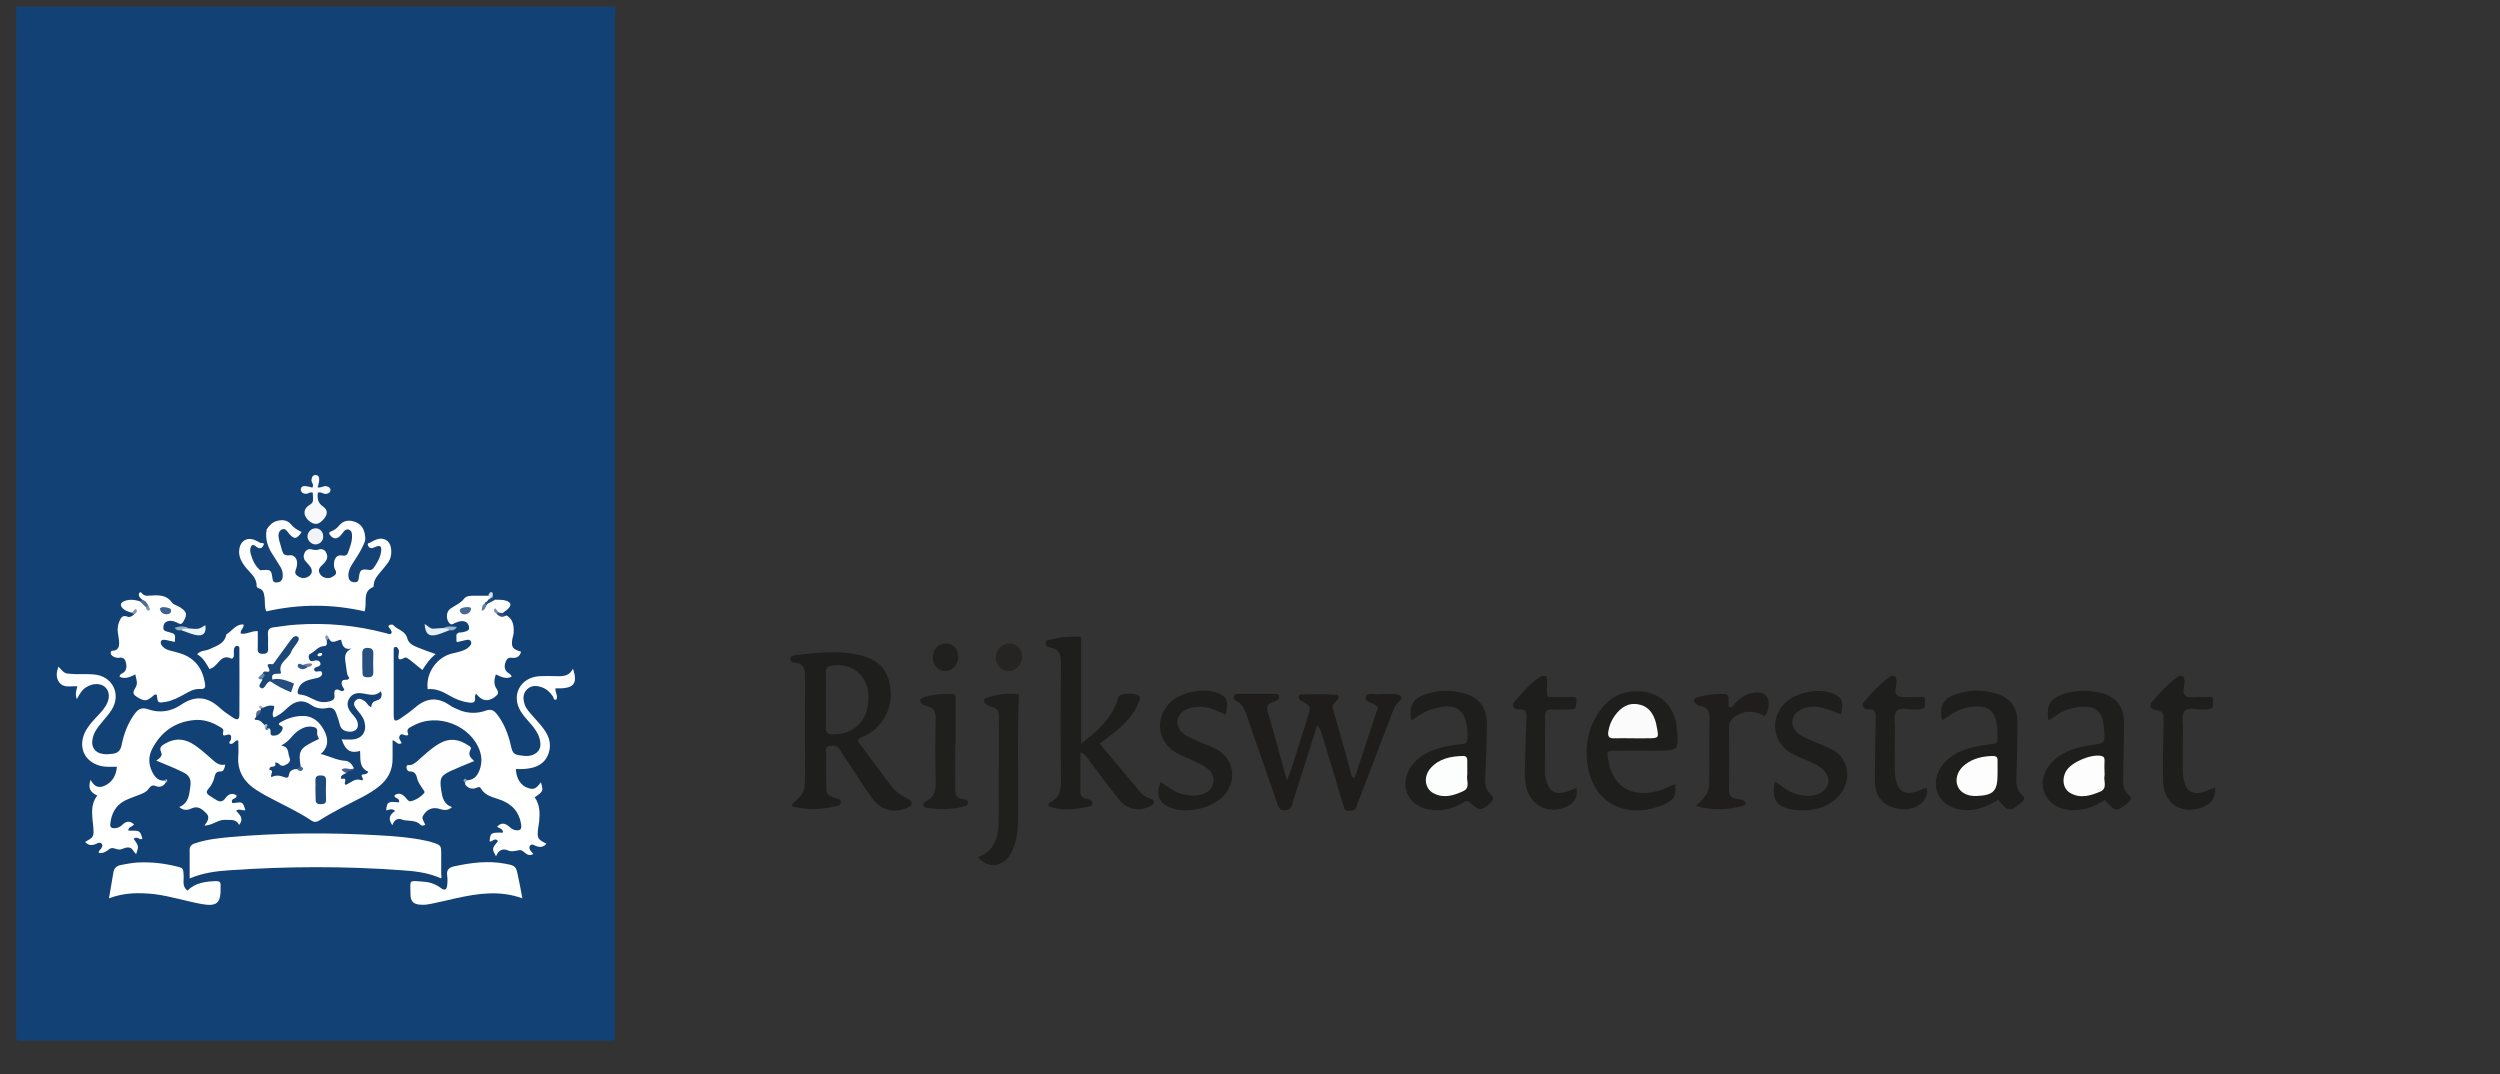 <?xml version="1.0" encoding="utf-8"?>
<!-- Generator: Adobe Illustrator 25.4.2, SVG Export Plug-In . SVG Version: 6.00 Build 0)  -->
<svg version="1.1" id="Layer_1" xmlns="http://www.w3.org/2000/svg" xmlns:xlink="http://www.w3.org/1999/xlink" x="0px" y="0px"
	 viewBox="0 0 1131 486" style="enable-background:new 0 0 1131 486;" xml:space="preserve">
<rect x="0" y="0" width="1131" height="486" fill="#333333" stroke="none"/>
<style type="text/css">
	.st0{fill:#124175;}
	.st1{fill:#FFFFFF;}
	.st2{fill:#FEFEFF;}
	.st3{fill:#FEFFFF;}
	.st4{fill:#154376;}
	.st5{fill:#154377;}
	.st6{fill:#F7F9FB;}
	.st7{fill:#F2F3F7;}
	.st8{fill:#E5EFF4;}
	.st9{fill:#EBF4F7;}
	.st10{fill:#94B2C7;}
	.st11{fill:#98B6CA;}
	.st12{fill:#1D4779;}
	.st13{fill:#4B6992;}
	.st14{fill:#334F7F;}
	.st15{fill:#8495B2;}
	.st16{fill:#CFE2E9;}
	.st17{fill:#85A1BB;}
	.st18{fill:#A0BED0;}
	.st19{fill:#1E1D1B;}
	.st20{fill:#1E1E1C;}
	.st21{fill:#1F1F1D;}
	.st22{fill:#1F1E1C;}
	.st23{fill:#252422;}
	.st24{fill:#20201E;}
	.st25{fill:#FCFBFB;}
	.st26{fill:#FDFDFD;}
	.st27{fill:#FCFDFD;}
	.st28{fill:#134276;}
	.st29{fill:#144276;}
	.st30{fill:#1B4779;}
	.st31{fill:#265080;}
	.st32{fill:#1D497B;}
	.st33{fill:#224D7E;}
	.st34{fill:#2C5C88;}
	.st35{fill:#4B5F8B;}
	.st36{fill:#5F89A9;}
	.st37{fill:#596891;}
	.st38{fill:#767CA0;}
	.st39{fill:#3B6992;}
	.st40{fill:#9196B3;}
	.st41{fill:#A9A8C0;}
	.st42{fill:#9FB4C8;}
	.st43{fill:#547FA3;}
	.st44{fill:#3E628D;}
	.st45{fill:#7B94B1;}
	.st46{fill:#466891;}
	.st47{fill:#6080A3;}
	.st48{fill:#7F89A9;}
	.st49{fill:#1E4B7C;}
	.st50{fill:#F9FEFF;}
</style>
<path class="st0" d="M278.3,3c0,1.9-0.1,3.9-0.1,5.8c0,180.5,0,275.5,0,456c0,6.9,0.9,6-5.8,6c-86.6,0-173.2,0-259.8,0
	c-5.8,0-5.3,1-5.3-5.6c0-180.7,0-275.8,0-456.5C7.3,6.9,7.6,4.9,7,3C97.4,3,187.9,3,278.3,3z"/>
<path class="st1" d="M211.4,353c3.8-0.2,5.1-3,6-6c0.6-2.3,0.5-4.7-0.2-6.9c-3.8-11.9-19.5-18-30.4-11.7c-1.3,0.7-3.2,1.2-2.2,3.5
	c0.4,0.9-0.6,0.8-1.1,0.8c-0.9-0.1-1.9-1.2-2.7,0.2c-0.6,1.1,0.2,1.9,0.7,2.8c0.2,0.4,0.2,0.6-0.2,0.7c-1.5,0.6-2.2-1.2-3.7-1.5
	c0,2.9,0,5.5,0,8.1c0.1,5.4-2.1,9.6-6.3,12.9c-2.4,1.9-5.1,3.5-7.8,4.9c-6.4,3.3-12.8,6.4-18.9,10.3c-1.3,0.8-2.3,1-3.6,0.2
	c-6.7-4.5-14.1-7.7-21.2-11.6c-1.3-0.7-2.5-1.5-3.8-2.3c-5.6-3.6-8.7-8.5-8.2-15.4c0.2-2.3,0-4.7,0-7c-1.7-0.4-2.1,2.2-3.9,1.4
	c-0.5-0.8,0.5-1.2,0.6-1.9c0.2-1.5,0.1-2.7-2-2c-1.7,0.6-1.9,0-1.5-1.6c0.3-1.3-1-1.7-1.8-2.2c-3.6-2.2-7.5-3.4-11.7-2.9
	c-8.5,0.9-14.7,5.4-18.6,12.9c-1.8,3.4-1.8,7.1,0,10.6c1.2,2.3,2.8,4.2,5.8,3.8c0.3,0.2,0.4,0.4,0.3,0.7c0,0.3-0.1,0.4-0.1,0.4
	c-1,1.5-2.7,2.1-4.2,1.5c-1.8-0.8-2.5-0.1-3.5,1.2c-1.1,1.6-3,2.2-4.8,2.9c-2,0.8-4.2,1.5-6.1,2.5c-4.1,2.2-5.9,5.9-6.4,10.4
	c-0.2,1.7,0.7,2,2,2c1.4-0.1,2.5-0.6,3.5-1.6c1.5-1.5,3.2-2,5.2-0.2c-0.5,1.2-2.8,1.1-2.5,2.9c5.2-0.1,5.2-0.1,6.3,3.5
	c-0.7,0.8-1.3,0.1-1.9-0.1c-0.7-0.3-1.4-0.4-2,0.3c2.3,3.3,2.3,3.3,1.1,6.9c-1.1-0.9-1.5-2.5-2.9-2.9c-1.4-0.4-2.6,0.3-3.8,0.7
	c-1.9,0.7-3.8-1.4-5.4-0.1c-1.5,1.2-2.8,2-4.7,1.8c-0.5-1,0.5-1.3,0.8-1.8c0.5-0.8,1.1-1.5,0.4-2.4c-0.7-0.8-1.6-0.4-2.4,0
	c-1.9,0.9-3.5,0.9-5.1-0.8c4-2.3,4-2.3,3.7-6.9c-0.2-2-0.5-4.1-0.5-6.1c-0.1-2.8,0.4-5.5,2.3-8c-3-1.3-4.4-3.4-3-7.1
	c1.3,2.5,3.1,3.9,5.8,2.9c3.7-1.5,5.7-4.4,6.1-8.8c-2.7,0-5.3,0.2-7.8-0.5c-6.6-1.9-9.5-7.7-7.1-14.1c1.1-2.8,3-5,5-7.2
	c1.7-1.8,3.5-3.6,4.8-5.7c2-3.2,1.9-6.6-0.2-8.5c-2-1.9-5.6-1.9-8.6,0c-1.9,1.2-3,3-4.2,5.4c-1-2.3-0.2-4,0.2-5.8
	c-2.9-0.3-6.3,1.1-8.4-2.1c-1.3-2-1.1-4.1-0.2-6.8c1.4,1.3,2.3,2.8,3.9,3.1c1.4,0.2,2.9,0.2,4.4,0.3c2.5,0,5-0.1,7.5,0.1
	c8.5,0.5,12.8,8.7,8.4,15.9c-1.3,2.1-3,3.9-4.6,5.9c-1.7,2-3.3,4.1-4,6.8c-1.1,4.3,1,7.2,5.5,7.5c1.2,0.1,2.3-0.1,3.5-0.2
	c2.3-0.3,3.5-1.4,4-3.9c1-4.9,2.7-9.6,5.6-13.7c1.6-2.3,3.2-3.7,6.5-2.5c5.1,1.8,10.3,1,14.7-2c6.3-4.3,11.9-3.9,17.5,1.2
	c1.8,1.7,3.9,3.1,6,4.5c2.1,1.4,3,1,3-1.4c0.1-9.7,0-19.4,0-29c0-0.8,0.2-2-1-2c-1,0-1.4,0.9-1.5,1.9c0,0.9,0,1.8,0,2.6
	c0,0.6-0.7,1.4-1,1.3c-4.8-2.4-5.9,2.8-8.9,4.2c-0.3,0.1-0.5,0.3-1.1,0.5c-1.5-2.4-2.7-5.1-5.6-6.7c1.5-1.8,3.6-1.5,5.3-2.2
	c3.3-1.6,7.1-2.4,7.9-6.8c2.6-1.5,4.2-4.7,7.8-4.5c0.2,1.8-1.6,2.4-1.3,4.1c2.5,0.6,4.6-1.2,7.7-1.1c0,2.6,0.1,5.3,0,8
	c-0.1,1.7,0.7,2.3,2.3,2.3c1.6,0,2.4-0.5,2.4-2.2c-0.1-2.2,0.1-4.4-0.1-6.6c-0.1-2,0.6-3,2.6-3.2c3.4-0.4,6.7-1,10-1.2
	c13.9-1,27.5,0.3,41,3.9c0.7,0.2,1.4,0.6,2.1,0.2c0.6-0.7,0.1-1.3-0.2-1.9c-0.4-0.6-1.1-1-0.9-1.8c0.7-0.4,1.6-0.7,2.1-0.2
	c2,2.2,5.5,2.5,6.4,6.1c0.6,2.3,2.9,3.3,4.9,4.1c2.4,1,4.9,1.8,7.9,2.9c-2.7,2.1-4.3,4.6-6,7.2c-2-1.6-3.8-3.1-5.6-4.5
	c-0.7-0.5-1.8-1.4-2.3-1.1c-3.8,2.1-3-0.4-2.7-2.5c0-0.3,0-0.6-0.1-0.9c-0.3-0.7-0.6-1.5-1.4-1.4c-1,0-0.9,0.9-0.9,1.6
	c0,1.3,0,2.6,0,4c0,8.4,0,16.7,0,25.1c0,2.9,0.6,3.2,3,1.7c2.3-1.6,4.6-3.2,6.7-5c5-4.4,10.1-4.9,15.6-1.1c1.6,1.1,3.3,1.8,5.1,2.5
	c3.7,1.3,7.6,1.3,11.2,0c2.5-0.9,3.8-0.1,5.2,1.7c3.2,4.1,5,8.9,6.2,14c0.5,2,0.7,4,3.4,4.4c3,0.5,5.9,0.9,8.4-1.2
	c2-1.8,1.8-4.2,1.1-6.6c-0.7-2.3-2.1-4.2-3.6-6c-1.6-1.9-3.4-3.7-4.7-5.8c-4.7-7.4-0.3-15.6,8.4-16.1c2.6-0.1,5.3-0.1,7.9,0
	c2.9,0.1,5.6-0.1,7.2-3.4c2.4,7,0.3,9.2-7.9,8.9c-0.3,1.7,1.3,3.3,0.4,5.1c-1.3,0.4-1.2-0.9-1.6-1.5c-1.3-1.9-2.8-3.3-5-4.1
	c-2.4-0.8-4.7-0.9-6.6,0.9c-2.1,2-1.9,4.5-1.1,7c0.7,2,2.2,3.5,3.5,5c1.7,2,3.6,3.9,5.1,6c2.8,3.8,3.8,8,1.6,12.4
	c-2.2,4.3-6.3,5.4-10.7,5.7c-1.1,0.1-2.3,0-3.5,0c0.1,4.4,2.3,7.7,5.8,8.7c2.3,0.7,3.4,0.2,5.5-2.7c1.2,4,1.1,4.1-2.8,6.8
	c2.4,3.4,2.4,7.2,2,11.2c-0.1,0.9-0.3,1.7-0.4,2.6c-0.6,4.7-0.4,5.1,3.7,7.2c-1.5,1.8-3.2,1.7-5,0.9c-0.8-0.3-1.7-1-2.4,0
	c-0.7,1-0.1,1.9,0.6,2.7c0.3,0.3,0.5,0.7,0.9,1.1c-0.4,0.1-0.8,0.3-1.3,0.4c-2.1,0.3-3.2-2.4-4.9-2.2c-1.7,0.2-3.5,0.9-5.1,0.2
	c-2.8-1.2-4.5-0.1-5.6,2.6c-1.9-3.5-1.9-3.5,0.9-6.9c-1.4-1.8-2.5,0.4-3.8,0.2c0.3-4,0.5-4.1,6-4c0.2-1.8-1.5-1.8-2.6-2.7
	c1.6-1.8,3.3-1.7,5-0.4c0.9,0.7,1.7,1.6,2.9,1.9c2.6,0.5,3.4-0.2,2.9-2.9c-0.9-5.3-3.9-8.6-8.9-10.6c-3.3-1.3-7.2-1.7-9.3-5.4
	c-0.5-0.8-1.2-0.5-1.9-0.2c-2,0.8-3.7,0.3-5.1-1.4C210.2,353,210.5,352.7,211.4,353z"/>
<path class="st1" d="M199.6,397.4c-6-2.7-12-3.3-17.9-3.7c-25.9-1.9-51.8-1.8-77.8,0c-5.9,0.4-11.9,1.1-18.1,3.7c0-4.7,0-8.9,0-13
	c0-2.1,1.6-2.7,3.1-3.1c4.9-1.6,10-2.1,15.1-2.6c22.5-2,45.1-2.1,67.6-0.8c7,0.4,14,0.9,20.9,2.4c1.1,0.2,2.3,0.5,3.4,0.9
	c3.5,1.1,3.7,1.4,3.7,4.9c0,3.2,0,6.4,0,9.7C199.8,396.1,199.7,396.5,199.6,397.4z"/>
<path class="st1" d="M120.6,239.5c1.2-1.6,2.4-3.2,4.6-3.8c2.5-0.7,4.8-0.5,6.4,1.5c1.3,1.6,3,2.6,4.9,3.5c-2.3,3.2-3.2,3.4-5.4,1.1
	c-1.1-1.1-1.8-3.2-3.7-2.2c-1.8,1-1.5,3-1.1,4.8c0.4,1.6,0.9,3.1,1.3,4.6c0.5,1.7,1.1,2.4,3.3,2.2c2.8-0.3,4.2,2.4,3.2,5.7
	c-0.4,1.3-1.1,2.4,0.3,3.5c1.3,1,2.6,1.4,4.1,0.9c2.7-0.9,3.4-3.2,1.5-5.4c-0.6-0.8-1.4-1.5-2-2.3c-0.8-1.2-0.8-2.5-0.1-3.7
	c0.8-1.4,2-1.7,3.4-1.3c1,0.3,2,0.3,3,0c1.2-0.4,2.4,0,3.1,1.1c0.8,1.4,0.9,2.8,0,4.1c-0.6,1-1.6,1.7-2.4,2.6c-1,1.2-0.9,2.4,0,3.6
	c1.1,1.5,3.5,2,5.1,1.1c1.3-0.7,2.7-1.5,1.5-3.4c-0.5-0.9-0.6-2-0.5-3c0.2-2.3,1.5-3.8,3.6-3.4c2.2,0.4,2.5-0.6,3-2
	c0.9-2.5,1.8-5,1.5-7.7c-0.1-0.9-0.4-1.7-1.4-2c-0.9-0.3-1.7,0.1-2.3,0.9c-0.7,0.8-1.2,1.7-2,2.3c-1.3,1.1-2.7,1-3.9-0.4
	c-0.6-0.7-1.2-1.5,0.2-2c1.4-0.5,2.6-1.4,3.5-2.5c1.8-2.2,4-2.8,6.7-2c2.9,0.8,4.4,2.7,5,5.5c0.2,0.9,0.2,1.7,0.3,2.6
	c0.4,3.5-1.4,6.1-3.1,8.8c-1.6,2.6-4,5.1-2.5,9.2c1.8-3.6,4.8-5.1,8.3-6.1c1.9-0.6,2.6-3.1,2.9-5.2c0.3-2.3-1.4-1.7-2.6-1.7
	c-1.1,0-2-0.6-2.3-1.7c-0.5-1.8,1.3-1.6,2.1-2.2c0.8-0.4,1.5-0.8,2.4-1.1c3-1,5.7,0.5,6.3,3.5c0.5,2.5,0.2,5-1.3,7.1
	c-1,1.4-2.2,2.8-3.3,4.1c-1.4,1.7-2.9,3.3-3.1,5.7c0,0.4-0.1,1.1-0.3,1.2c-4.4,1.8-3.1,5.8-3.5,9.1c-0.1,0.6-0.2,1.1-0.3,1.9
	c-14.8-3.4-29.6-3.4-44.5,0c-1-2.1-0.5-4.2-0.8-6.2c-0.3-1.8-0.4-3.6-2.5-4.2c-0.6-0.2-1.1-0.5-1.1-1.1c0.1-3.7-2.7-5.7-4.7-8.1
	c-2.1-2.6-3.7-5.3-3.1-8.8c0.6-3.4,3.2-5.1,6.4-4.1c0.8,0.3,1.6,0.7,2.4,1.1c0.6,1,2.7-0.3,2.6,1.6c0,1.1-0.9,1.7-1.9,2.2
	c-1.1,0.6-3.8-1-3.2,2.1c0.5,2.3,1.1,5.1,3.7,5.4c3.6,0.3,5.3,2.5,6.6,5.7c1.9-1.5,1.3-3.1,0.8-4.5c-0.6-1.7-1.5-3.2-2.6-4.5
	C120.2,248.6,119.4,244.3,120.6,239.5z"/>
<path class="st1" d="M59.8,277.2c-3.1-0.6-5.3-2.3-5.1-3.8c0.1-1.3,3-2.3,5.8-2c1,0.1,2,0.4,3,0.7c0.9,0.4,2.1,0.4,2.7,1.4
	c0,0,0.3-0.1,0.3-0.1s-0.3,0-0.4-0.1c-0.6-0.7-1.3-1.3-1.8-2c-0.6-0.6-1.4-1.2-1.5-2.1c-0.1-0.9,0.7-1.7,1.2-1
	c1.4,1.9,3.2,1.2,4.8,1.2c3.5-0.2,6.7-0.1,9,3.2c0.7,1,2.3,1.3,3.4,2c3.4,2.1,3.7,3.3,1.7,6.7c-0.5,0.8-1.1,1.3-2.1,0.7
	c-1.3-0.6-2.6-1.3-4.2-1.1c-1.7,0.2-2.6,1.1-2.7,2.9c-0.1,1.7,1.2,1.8,2.3,2.1c3.2,0.9,3.2,0.9,2.9,4.5c-1.4-0.3-2.8-0.6-4.2-0.9
	c-0.7-0.1-1.6-0.2-2,0.5c-0.5,0.9,0,1.7,0.6,2.4c0.9,1,2.1,1.6,3.4,1.9c1.6,0.4,3.1,0.8,4.7,1.3c6.6,2.1,10,6.8,11.1,13.4
	c0.3,1.7,0.2,2.9-2.1,2.7c-2.8-0.2-5.1,1.2-7.4,2.5c-2.6,1.4-5.2,2.8-8.1,3.3c-3.7,0.6-3.7,0.7-4.2-3.2c-0.6-0.3-1,0-1.5,0.4
	c-2.9,2.6-4,2.7-7.3,0.7c-1.6-1-2.3-1.8-1.1-3.8c1.3-2.2,1.1-2.7,0.2-6.5c-2.2,1.1-4.5,2.3-7.1,1.1c0-1.5,1.6-1.5,2.3-2.4
	c1.1-1.5,0.9-3,0.4-4.6c-0.5-1.5-1.6-1.9-3.1-1.6c-0.7,0.1-1.4-0.2-2.1-0.4c-0.8-0.4-1.6-1-1.5-2c0.1-1.1,1-0.7,1.7-0.9
	c1.8-0.5,2.1-1.9,2.1-3.4c0-1.6-0.4-3.2-0.6-4.8c-0.2-1.6,0-3.3,0.6-4.8c0.7-1.6,1.4-3.3,3.8-2.3c1,0.4,2-0.2,2.8-0.9
	c0.3-0.2,0.4-0.5,0.2-0.7C60.5,277,60.1,277,59.8,277.2z"/>
<path class="st1" d="M224,271.3c1.7,0.1,3.4-0.1,5.1,0.5c2,0.8,2.4,1.8,0.9,3.5c-0.8,0.8-1.8,1.4-2.7,2.1c-0.4,0.5-1,0.6-1.5,0.4
	c-0.3,0.2-0.3-0.8-0.8-0.3c-0.4,0.5,0-0.3,0.3,0.2c1.2,0.6,2.4,1.4,3.8,0.7c3,1.7,3.4,4.5,3.3,7.6c0,1-0.4,2-0.6,3
	c-0.6,3.8,0.1,4.7,3.9,5.8c-0.4,2.1-1.9,3-3.8,2.8c-1.5-0.2-2.5,0.1-3.1,1.7c-0.6,1.6-0.8,3.1,0.4,4.5c0.6,0.8,1.8,0.9,2.3,2.3
	c-2.6,1.4-4.9,0-7.2-1c-0.8,2.4-1,4.7,0.4,6.6c1.3,1.9,0.4,2.7-1.1,3.8c-3.3,2.3-6,1.3-8.3-1.8c-0.2,0.9-0.5,1.3-0.4,1.7
	c0.4,2.5-1,2.7-2.9,2.4c-3.1-0.4-5.9-1.5-8.6-3.1c-3.1-1.8-6.2-3.3-9.9-2.9c-0.9-6.6,3.2-13.3,9.5-15.7c1.4-0.5,2.8-0.7,4.2-1.1
	c1.7-0.5,3.4-0.9,4.8-2.2c0.8-0.7,1.6-1.6,1-2.7c-0.5-0.9-1.5-0.7-2.4-0.5c-1.3,0.3-2.6,0.6-3.8,0.9c-0.6-0.6-0.2-1.3-0.3-2
	c-0.3-1.8,0.5-2.4,2.1-2.4c0.4,0,0.9-0.1,1.3-0.2c1.1-0.4,2.5-0.5,2.3-2.1c-0.2-1.6-1.1-2.7-2.9-2.8c-1.4-0.1-2.6,0.5-3.8,1
	c-0.6,0.3-1.2,0.8-2,0.1c-1.8-1.6-1.8-5.3,0.2-6.7c2.1-1.5,4.6-2.4,6.3-4.6c1-1.3,2.9-1.3,4.5-1.3c2.2,0,4.4,0,6.6,0
	c0.5-0.3,1-0.2,1.3,0.3c0.1,0.3,0,0.7-0.1,1c-0.2,0.3-0.4,0.6-0.6,0.9c-0.4,0.4-0.8,0.6-1.2,0.9c-0.4,0.3-0.6,0.8-0.8,1.2
	c-0.1,0.3-0.2,0.5-0.1,0.5c0.1-0.2,0.2-0.4,0.3-0.7c0.2-0.3,0.4-0.6,0.7-0.8C221.3,271.7,222.6,271.4,224,271.3z"/>
<path class="st2" d="M177.5,373.3c-2.3-3.1-0.9-4.9,1.2-6.4c-1.4-1.5-2.7-0.4-4-0.3c0.4-3.9,0.8-4.1,5.8-3.6
	c0.3-0.8-0.1-1.4-0.8-1.8c-0.5-0.3-1.1-0.3-1.3-1.3c1.7-1.4,3.3-0.9,4.8,0.6c0.9,0.9,1.5,2.4,3.1,1.9c2.1-0.7,4-1.8,5.5-3.5
	c0.6-0.7-0.1-1.3-0.5-1.9c-0.9-1.5-2.1-2.9-2.5-4.6c-0.5-2-1-3.4-3.4-3.4c-0.9,0-1.5-0.9-1.5-1.9c0-1.5,1.2-0.8,1.9-1
	c1.9-0.5,3.2-2,4.6-3.2c2.7-2.4,5.4-4.9,8.7-6.7c4.3-2.4,8.4-1.8,12.4,0.8c0.8,0.5,2.1,1,1.3,2.3c-1.2,2.2,0.1,3.5,1.7,5
	c-3.5,1.5-6.9,2.8-10.2,4.3c-5,2.3-5.5,3.4-4.7,8.9c0.5,3.2,1.1,6.4,4.9,7.6c-1.8,1.7-3.5,1.5-5.5,0.9c-2.9-1-5.5-0.1-7.2,2.4
	c-1,1.5-1,1.6,0.6,4.7c-0.7,0.4-1.6,0.6-2.1,0.1c-2.3-2.5-5.6-1.5-8.4-2.4C180.1,370,178.4,370.7,177.5,373.3z"/>
<path class="st3" d="M101.9,345.9c-0.3,1.8-0.8,3.1-2,3.1c-2.6-0.1-2.6,1.7-3.1,3.4c-0.5,1.7-1.4,3.2-2.6,4.6
	c-1.1,1.2-0.7,2.1,0.5,2.9c1.1,0.7,2.2,1.4,3.3,2.1c1.4,0.8,2.7,0.8,3.8-0.7c1.3-1.8,2.9-2.9,5.2-1.5c0.3,1.7-2.3,1.3-2.1,2.7
	c0,0.8,0.3,0.9,0.8,0.8c4.1-0.6,4.1-0.6,5.3,3.2c-1.3,0.4-2.8-0.9-4.2,0.3c1.6,1.7,3.7,3.4,1.4,6.4c-1.5-2.9-3.8-2.1-6.3-2.3
	c-3.3-0.2-5.6,2.5-9.4,2.6c1.5-2,2.6-3.8,0.8-5.6c-1.8-1.8-3.7-3.5-6.6-2.2c-1.9,0.9-3.6,1.1-5.6-0.6c4.3-1.8,4.5-5.6,5-9.2
	c0.5-3.4-0.4-5.2-3.6-6.7c-3.7-1.8-7.5-3.3-11.8-5.1c1.5-1,3-2.2,2.2-3.8c-1.1-2.3,0.4-3.1,2-4c3.9-2.2,7.7-2.3,11.7-0.1
	c3.5,2,6.3,4.7,9.3,7.3C97.5,344.9,99.1,346.5,101.9,345.9z"/>
<path class="st3" d="M236.3,406.4c-10.3-3.7-20-2.2-29.7-0.1c-3.9,0.9-7.7,1.8-11.6,2.6c-1.4,0.3-2.9,0.5-4.4,0.4
	c-3.5-0.1-4.9-1.4-4.9-4.8c0-6.6-1.2-6.2,6.1-5.6c2.8,0.2,5.4,1.1,7.7,2.9c1.6,1.2,2.6,0.8,2.8-1.3c0.2-1.4,0.2-3,0-4.4
	c-0.4-2.7,1-3.7,3.3-4.2c7.5-1.6,15-2.6,22.7-1.2c4.9,0.9,5.2,1.1,6.1,5.9C235.1,399.6,235.6,402.6,236.3,406.4z"/>
<path class="st3" d="M49.3,406.4c0.7-4.3,1.4-8,2-11.7c0.3-2.1,1.7-3.1,3.5-3.4c2.4-0.5,4.9-0.9,7.4-1.1c5.9-0.3,11.7,0.3,17.4,1.7
	c3.4,0.8,3.3,0.9,3.5,4.4c0.1,2.2-0.8,4.7,1.7,6.6c3.6-3.6,8.2-4.1,12.9-4.3c1.5,0,2.2,0.4,2.1,2c0,0.4,0,0.9,0,1.3
	c0.1,6.7-1.8,8.3-8.5,7.1c-7.2-1.3-14.2-3.6-21.5-4.5C63.1,403.8,56.4,403.7,49.3,406.4z"/>
<path class="st4" d="M120.6,239.5c-0.7,4.3,0.5,8.1,2.9,11.6c1.2,1.8,2.3,3.7,3.5,5.6c0.8,1.3,1,2.7,0.9,4.2
	c-0.1,1.7-1.1,2.6-2.9,2.6c-1.6,0-1.6-1-1.8-2.3c-0.5-3.4-0.8-3.5-4.5-3.3c-0.4,0-1,0.2-1.2-0.1c-1.7-1.5-2.8-3.4-3.5-5.5
	c-0.7-1.9-1.4-3.9,0-5.7c0.9-0.1,1.3,0.2,1.8,0.6c1.2,1,2.4,1.3,3.3-0.3c1.1-1.9-1.6-1.2-1.7-2.2c1.5,0,2.5-0.3,2.5-2.1
	C119.7,241.5,119.5,240.3,120.6,239.5z"/>
<path class="st5" d="M168.2,244.8c-0.4,0.9-2.4,0.5-1.7,2c0.5,1.2,1.5,1.5,2.9,0.8c2.5-1.2,3.4-0.6,3,2c-0.4,2.8-1.8,5.2-3.5,7.5
	c-0.6,0.7-1.2,0.9-2.2,0.7c-3.1-0.5-3.9,0-4.3,3.1c-0.2,1.4-0.2,2.6-2.1,2.5c-1.9-0.1-2.7-1.1-2.7-3.3c0.1-2.5,1.4-4.4,2.7-6.4
	c2.1-3.2,4.1-6.4,5.2-10.1C166.1,244.8,167.2,244.7,168.2,244.8z"/>
<path class="st6" d="M143.7,220.5c1.7,0.3,2.8-0.9,4.1-0.5c0.9,0.2,1.7,0.7,1.7,1.7c0,1-0.8,1.5-1.7,1.7c-1.4,0.4-2.4-1.1-4-0.5
	c-0.3,2.5-0.1,4.6,2.4,6.3c2.2,1.5,2.1,3.6,0.2,5.7c-2.1,2.4-3.8,2.7-6,1.2c-2.7-1.8-4-5.3-0.6-7.5c2.1-1.3,1.9-1.6,1.7-5.7
	c-1.2-0.6-2.2,0.7-3.3,0.5c-1.1-0.1-2-0.6-2.1-1.8c-0.1-1.3,0.9-1.8,2-1.7c1.1,0.1,2.2,0.4,3.2,0.7c0.9-1.4-0.5-2.3-0.4-3.4
	c0.1-1.1,0.4-2.1,1.6-2.3c1.6-0.1,2,1,1.9,2.3C144.4,218.2,144,219.2,143.7,220.5z"/>
<path class="st7" d="M142.8,246.3c-1.9,0-3.7-1.7-3.7-3.6c0-1.9,1.6-3.6,3.5-3.7c2-0.1,3.6,1.5,3.6,3.5
	C146.4,244.6,144.8,246.2,142.8,246.3z"/>
<path class="st8" d="M203.3,285.1c-1.9,0.7-3.8,1.6-5.7,2.1c-3.6,0.9-5.2-0.4-5.5-4.9c1.5,0.8,2.5,2.3,4.1,2.1
	c1.5-0.1,2.9-0.2,4.4-0.3C201.6,284.2,203,283,203.3,285.1z"/>
<path class="st9" d="M85.5,284.3c4.4,0.4,4.4,0.4,7.4-1.5c0.6,3.6-1,5.3-4.7,4.4c-2.1-0.5-4.1-1.4-6.2-2.1
	C82.8,283,84.2,284.1,85.5,284.3z"/>
<path class="st10" d="M85.5,284.3c-1.1,0.4-2.5-0.3-3.5,0.8c-1,0.2-1.9,0.3-3-1.1C81.5,283.2,83.5,283.1,85.5,284.3z"/>
<path class="st11" d="M203.3,285.1c-0.7-1-1.8-0.6-2.7-0.9c1.9-1.2,3.7-0.7,6.1-0.6C205.6,285.4,204.4,285.2,203.3,285.1z"/>
<path class="st12" d="M220.2,272.2c0.3-0.4,0.6-0.7,0.9-1.1c0.3-0.3,0.6-0.5,0.9-0.7l0,0c0.2-0.5,0.4-0.5,0.7-0.1
	c0.4,0.4,0.8,0.7,1.2,1.1c-1.2,0.6-2.4,1.3-3.7,1.9C219.8,272.9,219.8,272.6,220.2,272.2z"/>
<path class="st13" d="M66,274.7c-0.9-0.9-1.8-1.7-2.6-2.6c0.3-0.3,0.5-0.5,0.8-0.8c1.4,0.3,2.2,1.3,2.8,2.5
	C67.3,274.7,66.8,274.9,66,274.7z"/>
<path class="st14" d="M229.1,278.3c-1.9,1.4-3.4,0.7-4.7-1c0.4-0.4,0.8-0.5,1.3-0.2c0.5,0.1,1.1,0.2,1.6,0.2
	C227.6,278.1,228.4,278.1,229.1,278.3z"/>
<path class="st15" d="M59.8,277.2c0.2-0.2,0.3-0.5,0.5-0.7c0.4-0.4,0.7-1.2,1.3-0.8c0.6,0.4,0.3,1.1,0,1.5c-0.2,0.3-0.6,0.5-1,0.8
	C60.3,277.8,60,277.5,59.8,277.2z"/>
<path class="st16" d="M222.8,270.3c-0.2,0.1-0.5,0.1-0.7,0.1c-0.4-0.4-0.8-0.7-1.2-1.1c0.4-0.7,0.8-1.8,1.7-1.3
	C223.2,268.3,222.9,269.4,222.8,270.3z"/>
<path class="st17" d="M211.4,353c-0.3,0.3-0.6,0.7-1,1c-0.6-0.3-0.9-0.8-0.6-1.3C210.4,351.9,210.9,352.5,211.4,353z"/>
<path class="st18" d="M75,354c-0.1-0.4-0.1-0.7-0.2-1.1c0.2-0.4,0.6-0.6,0.8-0.1C75.8,353.3,75.6,353.8,75,354z"/>
<g>
	<path class="st19" d="M595.9,328.1c-3.5,11.1-7,22-10.4,32.8c-0.3,0.9-0.6,1.8-0.8,2.7c-0.4,1.9-1.4,2.8-3.4,3
		c-2.3,0.2-2.8-1.3-3.4-2.9c-4.3-12.4-8.6-24.7-12.9-37.1c-1.3-3.7-2-7.7-6-9.7c-0.7-0.3-1-1.1-0.8-1.9c0.2-0.9,0.9-1.1,1.7-1.1
		c5.6,0,11.2,0,16.9,0c0.7,0,1.5,0,1.8,1c0.4,1.2-0.5,1.7-1.3,2.1c-0.5,0.3-1,0.5-1.5,0.7c-2.5,0.7-2.9,2-2.2,4.6
		c2.9,9.8,5.6,19.8,8.6,30.8c0.9-2.4,1.5-3.8,2-5.2c2.5-8,5.1-16,7.6-24.1c1.3-4.1,1.3-4.1-2.3-6.3c-0.5-0.3-1-0.5-1.4-0.9
		c-1-1.1-0.7-2.4,0.6-2.4c5.2-0.2,10.5-0.2,15.7,0.1c1.5,0.1,1.4,1.5,0.5,2.5c-1.1,1.2-2.5,2-1.8,4.2c3,10.2,5.8,20.4,8.6,30.6
		c0.4,0.1,0.8,0.1,1.2,0.2c3.5-10.6,7-21.3,10.5-31.8c-0.5-0.5-0.7-0.8-1-1c-1.5-1.2-5-1.3-4.5-3.5c0.6-2.8,3.8-1.2,5.8-1.4
		c2.6-0.3,5.2-0.2,7.9,0c2.4,0.1,3.2,1.5,1.5,3.1c-2.3,2-3,4.7-4,7.3c-4.8,12.4-9.5,24.8-14.2,37.2c-0.4,1-0.9,2.1-1.2,3.1
		c-0.5,2-2.1,1.9-3.6,2c-1.7,0.1-2-1.2-2.4-2.5c-2.9-9.8-5.9-19.7-8.9-29.5C597.9,332.4,597.8,330,595.9,328.1z"/>
	<path class="st20" d="M497.5,336.4c6.2,7.4,12.2,14.6,18.2,21.8c1.1,1.3,2.5,2.2,4.1,2.9c1,0.4,2.5,0.5,2.2,2
		c-0.2,0.9-1.1,1.4-2,1.8c-4.9,2.3-10.1,1.3-13.6-3c-4.6-5.7-8.9-11.6-13.3-17.4c-1.1-1.4-1.8-3.2-4.3-4.2c0,6.3,0,12.2,0,18.1
		c0,2.3,1.6,2.7,3.2,3.1c1.1,0.3,2.3,0.6,2.2,2c-0.2,1.5-1.6,1.3-2.6,1.6c-5.8,1.2-11.6,1.8-17.4-0.4c0.3-0.9,0.3-1.4,0.5-1.5
		c4.4-2,5.4-5.4,5.3-10c-0.2-17.6-0.2-35.2,0-52.8c0-3.8-0.4-6.6-4.7-7.4c-1.1-0.2-2.3-0.7-2.2-2.1c0-1.6,1.5-1.3,2.5-1.6
		c4.4-1.3,8.8-1.3,13.5-1.2c0,16.1,0,31.8,0,48.3c7.2-5.5,13.4-10.9,16.3-19.2c0.5-1.5,0.6-2.9,2.6-3.1c2.4-0.2,4.9-0.8,7.1,0.5
		c1,0.6,0.5,2.1,0.1,3.1c-1.3,3.4-3.4,6.2-5.8,8.9C506,330.2,502,333,497.5,336.4z"/>
	<path class="st20" d="M757.8,354.8c0.7,5-0.3,7.2-5.1,9.2c-14.8,6.4-30.8,1.1-34.2-16.3c-1.7-8.9-0.5-17.6,4.7-25.3
		c4.5-6.7,10.7-10.2,19-9.6c8.4,0.6,14.3,5.7,16,13.9c0.2,0.7,0.2,1.5,0.3,2.2c1.1,10.7,1.1,10.7-9.6,10.7c-6,0-12-0.1-18,0
		c-4,0-4,0.1-3.3,4.2c1.9,11.7,9.8,16.9,21.4,14.3C752.1,357.5,754.8,355.8,757.8,354.8z"/>
	<path class="st20" d="M904,361.8c-5.7,3.6-11.2,5.5-17.5,4.4c-10.1-1.8-14-11.9-7.7-20.1c3.6-4.7,8.8-6.9,14.3-8.2
		c2.2-0.5,4.4-0.8,6.7-1.1c3.9-0.5,3.9-0.4,3.9-4.1c0-0.9-0.1-1.9-0.1-2.8c-0.6-8.5-4-11.2-12.5-10c-4.8,0.7-8.7,3.3-12.5,6
		c-1.3-6,0.4-9.7,5.6-11.6c6.3-2.3,12.9-2.5,19.3-0.4c6.3,2.1,9.2,6.3,9.2,13.2c0,8.2-0.2,16.5-0.5,24.7c-0.1,2.9,0.1,5.6,2.5,7.7
		c1.6,1.4,1.1,2.5-0.3,3.6c-0.7,0.6-1.5,1.1-2.2,1.7c-2.3,2.1-4.4,1.6-6.2-0.7C905.3,363.4,904.7,362.7,904,361.8z"/>
	<path class="st20" d="M952.3,361.9c-5.4,3.4-11.1,5.5-17.6,4.3c-9.8-1.8-13.7-11.6-7.8-19.7c3.5-4.8,8.6-7,14.2-8.5
		c1.8-0.5,3.7-0.7,5.5-1c5.7-0.8,5.7-0.8,5.3-6.7c-0.1-1.7-0.3-3.4-0.7-5c-0.9-3.4-3.3-5.3-6.9-5.5c-4.8-0.3-9.3,0.8-13.4,3.4
		c-1.4,0.9-2.7,1.8-4.2,2.8c-1-6.6,0.7-10,6.5-11.9c5.8-2,11.8-2.1,17.7-0.5c6.6,1.7,10,6.3,10,13.2c0,8.2-0.2,16.5-0.4,24.7
		c-0.1,3.1,0,6,2.6,8.2c1.3,1.1,1.2,2.2-0.1,3.2c-0.6,0.5-1.2,1-1.8,1.4c-3.7,2.7-4.1,2.7-7.4-0.7
		C953.3,363,952.8,362.4,952.3,361.9z"/>
	<path class="st20" d="M638.5,325.9c-1.1-6.4,0.5-9.7,5.8-11.6c6-2.2,12.2-2.3,18.2-0.6c6.8,1.8,10.3,6.8,10.2,14.3
		c-0.1,8-0.4,16.1-0.8,24.1c-0.1,2.8,0.3,5.3,2.4,7.2c1.7,1.5,1.5,2.6-0.1,4c-3.9,3.5-5,3.7-9-0.1c-1.7-1.6-2.6-0.5-3.8,0.2
		c-4.7,2.6-9.7,3.9-15.1,2.8c-9.6-1.8-13.5-11.2-8-19.3c3.5-5.1,8.8-7.4,14.5-8.9c2.2-0.6,4.4-0.8,6.6-1.1c4.6-0.6,4.6-0.5,4.5-5.3
		c-0.4-10.6-5.2-14-15.5-10.9c-1.8,0.5-3.5,1.2-5.1,2.2C641.6,323.8,640.1,324.9,638.5,325.9z"/>
	<path class="st20" d="M554.5,323.4c-4.2-2.1-8.1-3.9-12.6-3.6c-1.7,0.1-3.3,0.3-4.9,1c-5.1,2.3-5.9,7.8-1.5,11.2
		c1.9,1.4,4.2,2.3,6.4,3.3c2.7,1.2,5.6,2.1,8.2,3.5c7.7,4.2,9.6,13,4.5,20c-5.1,7-19,10.1-26.6,5.9c-4.1-2.2-5-5.6-2.9-11
		c3.4,2.4,6.6,5,10.8,5.8c2.6,0.5,5.1,0.7,7.7-0.1c2.8-0.8,4.7-2.4,5.3-5.2c0.5-2.9-0.8-5.2-3-6.8c-1.8-1.3-3.9-2.2-5.9-3.2
		c-2.5-1.2-5.2-2.1-7.6-3.5c-8.8-5-10.2-15.7-3.1-22.8c5-5,15.6-7,22.1-4.2C555.2,315.5,555.9,317.4,554.5,323.4z"/>
	<path class="st20" d="M802.9,353.5c3.8,2.7,7.1,5.3,11.2,6.1c2.8,0.6,5.5,0.7,8.3-0.3c5.2-1.9,6.4-7.3,2.4-11.1
		c-1.8-1.7-4-2.7-6.2-3.7c-2.9-1.3-5.9-2.4-8.6-4c-8.1-4.9-9.3-15.2-2.8-22.1c5-5.3,15.8-7.4,22.4-4.5c3.9,1.7,4.5,3.5,3.3,9.3
		c-2.4-0.9-4.8-1.9-7.3-2.7c-3.5-1-7-1.2-10.4,0.3c-5.1,2.2-5.8,7.8-1.5,11.2c1.4,1.1,3.2,1.9,4.9,2.6c3.1,1.4,6.2,2.6,9.3,4
		c9.8,4.5,10,16.3,2.7,22.8c-4.8,4.2-10.6,5.4-16.7,5.2c-1.1,0-2.2-0.3-3.3-0.4C803.5,364.9,801.4,361.6,802.9,353.5z"/>
	<path class="st21" d="M461,314.1c-0.9,18.2-0.2,36-0.4,53.7c0,4.5-0.1,9-1.3,13.4c-0.8,2.7-1.8,5.3-3.8,7.4c-4,4-9.4,3.7-13.1-0.9
		c7.7-2.7,9.3-9.1,9.4-16.1c0.1-15.7,0-31.4,0.1-47.1c0-2.3-0.4-4-2.9-4.6c-1.1-0.3-2.2-0.7-3-1.4c-1.2-1-1.4-2.4,0.5-2.9
		C451,314.2,455.8,313.4,461,314.1z"/>
	<path class="st20" d="M1002.2,356.2c0.2,4.5-1.6,7.2-5.3,8.8c-9.3,4-18-1.1-18.3-11.2c-0.3-9.1,0.1-18.3,0.2-27.5
		c0-4.2,0.1-4.3-4.2-5.3c-2.3-0.6-1.9-2.5-1.1-3.4c3.5-4.1,7.2-8.1,11.6-11.3c1.8-1.3,3.1-0.4,3.2,1.9c0.1,2.3-1.5,5.3,0.6,6.7
		c1.6,1,4.3,0.4,6.6,0.4c1.8,0,3.7,0,5.5,0c0.4,5.6,0.4,5.5-4.3,5.7c-2.9,0.1-6.7-1.4-8.5,0.9c-1.4,1.8-0.6,5.4-0.6,8.2
		c-0.1,5.8-0.2,11.6-0.1,17.4c0,1.9,0.1,3.8,0.5,5.6c1,4.8,3.9,6.5,8.6,5.3C998.3,357.8,1000,357,1002.2,356.2z"/>
	<path class="st20" d="M871.6,356.3c0.8,2.8-0.3,4.8-1.8,6.5c-4.9,5.6-17.1,3.7-20.2-3c-1.3-2.8-1.5-5.8-1.4-8.8
		c0.1-8.6,0.1-17.2,0.4-25.8c0.1-2.8-0.2-4.6-3.7-4.3c-1.9,0.2-3-1.9-1.7-3.3c3.5-4.2,7.2-8.1,11.6-11.3c1.8-1.3,3.1-0.4,3.2,1.8
		c0.1,2.3-1.6,5.4,0.6,6.7c1.8,1.1,4.7,0.4,7.1,0.5c1.7,0,3.3,0,5,0c0.4,5.6,0.4,5.5-4.3,5.7c-2.9,0.1-6.7-1.4-8.5,0.9
		c-1.4,1.8-0.6,5.4-0.6,8.1c-0.1,5.8-0.2,11.6-0.1,17.4c0,1.9,0.1,3.8,0.5,5.6c1,4.8,3.9,6.6,8.6,5.3
		C867.8,357.9,869.5,357,871.6,356.3z"/>
	<path class="st20" d="M699.5,305.8c1,3-0.3,6.1,0.7,9.5c3.4,0,6.9,0,10.4,0c1.2,0,2.9-0.3,2.6,1.8c-0.2,1.8,0.2,4-2.8,3.9
		c-2.8-0.1-5.6,0.1-8.4,0c-2.2-0.1-3,0.8-3,2.9c0,8.6-0.1,17.2-0.1,25.8c0,1.1,0.3,2.2,0.6,3.3c1.4,5.2,4,6.7,9.1,5.2
		c1.6-0.5,3.1-1.2,4.6-1.8c0.6,4.2-0.7,6.7-4.2,8.4c-8.3,4-17-0.3-18.7-9.4c-0.8-4.1-0.4-8.2-0.3-12.3c0.1-6.2,0.3-12.3,0.6-18.5
		c0.1-2.5-0.3-3.8-3.3-3.7c-2.5,0.1-3.6-1.7-2.2-3.4c3.6-4.2,7.2-8.5,12-11.5C697.8,305.7,698.7,305.9,699.5,305.8z"/>
	<path class="st22" d="M767.3,364.6c6-6,6-6,6-14.9c0-8-0.1-16.1,0.1-24.1c0.1-3.2-0.4-5.5-4-6.2c-0.7-0.1-1.5-0.4-2-0.9
		c-1.2-1-1.8-2.3,0.2-2.9c4.1-1.4,8.4-1.7,12.7-1.6c1.1,0,1.7,0.7,1.7,1.8c0,1.3,0,2.6,0,4c2.1,0.4,2.6-1.3,3.5-2.2
		c2.2-2.1,4.7-3.8,7.8-4.2c5-0.7,7.5,1.8,6.7,6.8c-0.2,1.3-0.6,2.5-1.7,3.7c-4.5-2.4-9.1-2.8-13.5,0.4c-1.6,1.2-2.6,2.4-2.6,4.6
		c0.1,9.5,0.1,19.1,0,28.6c0,2.4,0.9,3.4,3,3.8c1.1,0.2,2.2,0.3,3.3,0.7c0.4,0.1,0.9,0.7,1.1,1.2c0.2,0.5-0.1,1.2-0.7,1.3
		C781.8,366.4,774.8,366.8,767.3,364.6z"/>
	<path class="st21" d="M432.1,336.9c0,6.5,0.1,13.1,0,19.6c-0.1,2.8,0.4,4.8,3.7,5c1,0.1,2,0.4,2.1,1.5c0.1,1.5-1.2,1.6-2.2,1.9
		c-5.1,1.4-10.4,1.3-15.6,0.7c-0.9-0.1-2-0.3-2.3-1.3c-0.3-1.1,0.6-1.6,1.4-2c3.3-1.6,4.1-4.3,4.1-7.9c-0.2-9.7-0.2-19.4,0-29.1
		c0.1-3.1-0.6-5-3.8-5.8c-0.9-0.2-1.8-0.6-2.5-1.2c-0.9-0.9-1-2.2,0.4-2.7c4.3-1.4,8.8-1.8,13.3-1.7c2,0.1,1.6,1.6,1.6,2.9
		c0,6.7,0,13.4,0,20.2C432.2,336.9,432.2,336.9,432.1,336.9z"/>
	<path class="st23" d="M456.8,291.1c3.3,0.1,5.8,2.9,5.6,6.3c-0.2,3.3-2.9,6.2-6,6.2c-3.1,0.1-5.9-2.8-5.9-6.1
		C450.5,294,453.4,291,456.8,291.1z"/>
	<path class="st24" d="M422,297.6c-0.1-3.8,2.6-6.6,6.1-6.5c3.2,0.1,5.4,2.5,5.4,5.9c0,3.6-2.3,6.3-5.6,6.6
		C424.7,303.8,422.1,301.2,422,297.6z"/>
	<g>
		<path class="st20" d="M410.3,361.2c-3.1-1.5-5.7-3.6-7.7-6.4c-4.9-6.6-9.8-13.2-14.7-19.7c1.1-1.8,2.9-1.9,4.4-2.7
			c7.7-4.4,11.9-12.9,10.4-21.8c-1.3-8.5-6-12.9-16-14.7c-9-1.6-17.9-0.5-26.8,0.5c-1.1,0.1-2.3,0.4-2.3,1.8c0,1.2,1.1,1.5,2,1.6
			c4.7,0.4,4.6,3.7,4.6,7.2c-0.1,14,0,28.1,0,42.1c0,9.3,0,9.3-5.9,14.8c-0.1,0.7,0.5,1,1,1.1c6.5,1.6,13,1.2,19.4-0.4
			c1-0.2,1.8-0.7,1.7-1.9c-0.1-1.2-1.2-1.2-2.1-1.5c-4.5-1.7-4.5-1.7-4.5-6.5c0-4.5-0.1-9,0-13.5c0-1.3-0.8-3.3,1.3-3.7
			c1.8-0.4,3.7-0.4,4.9,1.7c1.3,2.3,2.8,4.4,4.3,6.6c3.4,5.1,6.7,10.4,10.3,15.4c3.9,5.3,9.7,6.8,15.4,4.4c1-0.4,2.2-0.7,2.4-2.1
			C412.4,362,411.3,361.7,410.3,361.2z M376.5,332.2c-2.3-0.1-2.9-0.8-2.9-2.9c0.1-4.1,0-8.2,0-12.3c0-4.3,0.1-8.6,0-12.9
			c0-1.9,0.8-2.6,2.6-2.9c9-1.7,16.5,4.4,16.7,13.5C393.3,325.6,386.6,332.5,376.5,332.2z"/>
	</g>
	<path class="st25" d="M738.5,334c-2.8,0-5.6-0.1-8.4,0c-2.3,0.1-2.8-1-2.5-3.1c0.4-2.6,1.4-5,2.9-7.1c2.7-3.7,6.1-6.1,10.9-5.1
		c4.6,0.9,6.7,4.3,7.8,8.5c0.1,0.4,0.1,0.7,0.2,1.1c1.2,5.7,1.2,5.7-4.4,5.7C743,334.1,740.7,334,738.5,334z"/>
	<path class="st26" d="M903.7,350.1c0,7.8-1.8,9.7-9.5,10c-4.1,0.2-7.3-1.5-8.5-4.3c-1.4-3.3-0.1-7.3,3.3-9.9
		c3.7-2.9,8.1-3.8,12.6-3.9c1.4,0,2.1,0.5,2.1,1.9C903.7,346,903.7,348,903.7,350.1z"/>
	<path class="st26" d="M952.1,349.7c0,0.4,0.1,0.8,0,1.1c-0.6,2.5,1.6,5.9-2.1,7.4c-4.4,1.8-8.9,3.2-13.5,0.5
		c-3.2-1.9-3.9-6.4-1.7-10c2.4-4,11.4-7.7,15.9-6.7c1.2,0.3,1.4,1,1.4,2C952,345.9,952,347.8,952.1,349.7
		C952,349.7,952,349.7,952.1,349.7z"/>
	<path class="st27" d="M663.8,349.8c0,0.2,0,0.4,0,0.6c-0.6,2.5,1.6,5.9-1.8,7.5c-4.3,2-8.8,3.4-13.4,1c-4.1-2.1-4.8-7.6-1.3-11.5
		c3.9-4.3,9.2-5.3,14.7-5.4c1.5,0,1.8,1,1.8,2.2C663.8,346.1,663.8,348,663.8,349.8z"/>
</g>
<path class="st28" d="M160.1,347.5c-0.8-1.6-2-3.2-3.8-3.3c-3.9-0.2-7.2-2.1-11.2-3.1c3.7-3.2,3.5-7,1.5-10.7
	c-2.2-4.2-5.5-6.8-10.5-6.5c-3.3,0.2-6.3,1.2-9.1,2.8c-0.9,0.5-1.3,1.1,0.1,1.7c1.1,0.4,0.9,1.4,0.4,2.2c-0.9,1.5-2.2,2.3-4,2.2
	c-1.3-0.1-1.1-1.1-1.1-1.9c0-0.6-0.1-1.1-0.7-1.5c-0.3,0.1-0.6,0.1-1,0.1c-0.6-0.3-0.2-1.3-1-1.5c-1.1-0.9-1.7-2.2-3.5-2.3
	c-2.3,0,0.1-1.2-0.3-1.8c0.5-1,1.2-1.9,2.1-2.7c0-0.3-0.1-0.6-0.1-0.9c0.3-0.3,0.7-0.4,1.1-0.1c1.6-0.8,3.2-1.3,5-0.8
	c0.3,1.7-1.4,3.3-0.2,5.2c2.5-0.9,4.5-2.7,6.4-4.5c3.3-3,6.7-3.9,10.7-1.1c2.1,1.5,4.7,1.8,7.2,1.3c2.3-0.5,3.3,0.6,4,2.4
	c0.6,1.6,1.2,3.3,1.6,5c0.5,2.2,2,3.1,4.1,3.3c3.3,0.3,5-1.9,3.7-5c-0.6-1.4-1.7-2.4-2.6-3.5c-1.6-2-2.3-4.2-0.9-6.5
	c1.4-2.3,3.6-2.7,6.1-2.3c2.8,0.4,5.7,1.6,8.2-1c0.8,2.2,0.2,3.7-1.9,4.2c-1.7,0.4-2.3,1.5-2.5,3c-1.5-0.5-1.8-2-2.9-2.7
	c-1.3-0.8-2.6-1.7-4-0.4c-1.4,1.3-0.8,2.6,0.2,3.9c0.6,0.8,1.3,1.6,1.9,2.4c0.8,1.1,1.5,2.2,1.8,3.5c1.1,4.2-0.9,7.4-5.1,7.9
	c-1.7,0.2-3.4,0-5.2,0c1.6,5,4.1,6.5,8.3,5.2c0.3,3.5-0.7,7.5,3.7,9.4c-0.3,0.9-1.1,1.1-2,1.2c-0.9,0.1-1.3,0.4-0.7,1.4
	c0.5,0.8,0.4,1.5-0.6,1.2c-2.8-0.9-4.5,1.1-6.6,2.1c-2,0.2,1.2-3.5-2-2.6c-0.5,0.1-0.6-1-0.2-1.4c0.6-0.6,1.4-0.9,2.2-1.3
	C156.5,346.8,159.6,349.3,160.1,347.5z"/>
<path class="st29" d="M148.8,288.8c1.3,3,3.4,0.8,5.5,0.6c0.5,2.3,1.1,4.8,4.7,4c-3.3,1.6-3.1,4-2.6,6.9c0.7,4.6,0.4,4.7,1.6,6.4
	c-0.5,1.7-3-0.1-3.4,1.9c-0.3,1.4,0.8,2.4,1.2,3.5c-0.6,0.6-1.2,0.7-1.7,0.4c-2.1-1.2-3.1-0.5-2.8,1.8c0.3,2-0.6,2.5-2.2,3
	c-1.9,0.5-3.7,0.5-5.6-0.2c-2.6-1-4.9-2.7-7.8-2.9c-1.3-0.1-1.1-1.2-0.9-2c0.7-2.8,2.8-4,5.3-4.7c1.3-0.3,2.6-0.6,3.8-0.9
	c1-0.3,2-1,1.8-2.2c-0.2-1.1-1.4-0.7-2.2-0.6c-0.4,0-0.9,0.1-1.3-0.5c-0.4-1.4,0.9-1.4,1.8-1.8c0.5-0.3,1.1-0.5,1-1.3
	c-0.2-0.8-0.7-1.3-1.5-1.4c-0.5-0.1-1.2,0-1.7,0.2c-1,0.3-1.6,0.1-2-1c-0.3-1-0.2-1.8,0.7-2.3c2.1-1,3.4-3.3,6-3.4
	c1.9-0.1,1.3-1.5,1.3-2.6C147.6,288.8,148,288.5,148.8,288.8z"/>
<path class="st5" d="M134.5,347.9c-1.6,0-3.3,0.6-3.6,2c-0.4,2.1-0.8,2.3-2.8,1.5c-1.6-0.6-3.6-0.8-5.3,0.2c-0.8-1.2,1.6-3-1-3.4
	c0.1-0.4,0.2-0.9,0.5-1.1c0.7-0.6,2.8,0.3,2.2-2c-0.1-0.4,1.3,0,1.7,0.5c1.4,1.5,2.6,0.7,3.9-0.1c1.2-0.8,1.3-1.8,0.8-3
	c-0.8-1.9,0.1-4.6-3.7-5.2c2.4-1.3,3.6-2.6,4.8-4c1.4-1.7,3.1-3.1,5.2-4c1.5-0.6,3-0.8,4.7-0.4c2.5,0.6,1.2,2.5,1.7,3.8
	c0.2,0.5,0.5,1.1,0.7,1.6c-8.9,4.2-9.4,5-8.3,12.5C135.9,347.6,135.6,348.2,134.5,347.9z"/>
<path class="st30" d="M122.3,308.2c-1.3,0.3-1.8,1.5-2.5,2.4c-0.5,0.6-1,1.1-1.8,0.6c-1.1-0.7-0.6-1.4-0.1-2.2
	c0.3-0.5,0.5-1,0.8-1.5c-0.9-1,1-1.8,0.2-2.8c0.4-1.9,2.4-0.1,2.9-1.1c0.7-1.1-2.8-3.7,1.4-3.1c0.5,0.1,1.2-1.2,1.7-1.9
	c1.9-2.6,3.8-5.2,5.7-7.8c0.6-0.8,1.2-1.6,1.9-2.4c0.5-0.5,1.3-0.8,2-0.5c1,0.6,0.7,1.6,0.3,2.3c-0.9,1.6-2.4,3-3.1,4.8
	c-1.3,3.2-6,4.7-4.6,9.3c0.2,0.7-1.1,0.4-1.8,0.5c-2.1,0.1-2.4,0.7-2.1,2.6C123.3,308.2,123.2,308.7,122.3,308.2z"/>
<path class="st31" d="M163.9,299.5c0-1.2,0-2.3,0-3.5c0-1.5,0-2.8,2.2-2.9c2.1,0,2.9,0.7,2.8,2.8c-0.1,2.8-0.1,5.5,0,8.3
	c0,1.8-0.9,2.2-2.4,2.2c-1.5,0-2.6-0.2-2.5-2.1C163.9,302.7,163.9,301.1,163.9,299.5C163.9,299.5,163.9,299.5,163.9,299.5z"/>
<path class="st32" d="M142.7,357.1c0-1.3,0.1-2.6,0-3.9c-0.1-1.7,0.6-2.4,2.3-2.4c1.6,0,2.5,0.4,2.5,2.2c-0.1,2.9-0.1,5.8,0,8.7
	c0.1,1.9-0.9,2.1-2.5,2.1c-1.7,0-2.3-0.7-2.2-2.3C142.8,360,142.7,358.5,142.7,357.1z"/>
<path class="st33" d="M122.3,308.2c0.3-0.3,0.6-0.5,0.9-0.8c3.5-0.8,6.5,0.5,9.8,1.8c-0.4,1.3-0.8,2.5-1.3,4
	C128.3,311.9,125.2,310.2,122.3,308.2z"/>
<path class="st34" d="M139.2,301.8c-0.9,0.5-1.7,1.2-2.8,0.9c-1-0.3-2.2-0.9-1.5-2.1c0.5-0.9,1.5,0.3,2.3,0.2
	C138,300.7,139,300.2,139.2,301.8z"/>
<path class="st35" d="M160.1,347.5c-0.4,1.9-2.8,0.6-3.5,2.2c-0.8-0.3-1.5-0.7-2.1-1.5C156.3,346.7,158.4,348.7,160.1,347.5z"/>
<path class="st36" d="M118.9,304.6c2.1,1.1-0.5,1.9-0.2,2.8c-0.7-0.1-1.6,0.1-1.8-0.7c-0.1-0.3,0.7-0.8,1.1-1.3
	C118.3,305.1,118.6,304.9,118.9,304.6z"/>
<path class="st37" d="M118,321.3c0,1.4-0.9,2.2-2.1,2.7C115.8,322.5,116,321.2,118,321.3z"/>
<path class="st38" d="M139.2,301.8c-0.5-0.8-1.4-0.6-2-0.9c1.3-0.7,2.6-1,4.1-0.6C141,301.6,140,301.6,139.2,301.8z"/>
<path class="st39" d="M134.5,347.9c0.4-0.4,0.9-0.8,1.3-1.3c0.7,0.4,1.8,0.9,1.1,1.7C136.3,349.1,135.1,348.9,134.5,347.9z"/>
<path class="st40" d="M148.8,288.8c-0.3,0.3-0.7,0.6-1,0.9c-0.6-0.7-1.1-1.6-0.3-2.2C147.9,287.2,148.7,287.9,148.8,288.8z"/>
<path class="st41" d="M118.9,320.4c-0.4,0-0.7,0.1-1.1,0.1c-0.7-0.2-0.9-0.8-0.3-1.1C118.2,319.1,118.7,319.6,118.9,320.4z"/>
<path class="st42" d="M119.7,328.1c0.1-0.5,0.5-0.7,0.9-0.5c1,0.5-0.1,1.1,0,1.7c-0.2,0.3-0.5,0.4-0.8,0.1
	C119.8,328.9,119.8,328.5,119.7,328.1z"/>
<path class="st43" d="M119.9,329.4c0.3,0,0.5-0.1,0.8-0.1c0.4,0.1,0.7,0.1,1.1,0.2C121.1,330.3,120.4,330.8,119.9,329.4z"/>
<path class="st44" d="M72.3,275.3c1.1-1,2.3-0.6,3.4-0.4c0.8,0.2,1.8,0.4,1.7,1.5c-0.1,1.3-1.3,1.5-2.3,1.5
	C73.5,277.8,72.6,276.8,72.3,275.3z"/>
<path class="st45" d="M66,274.7c0.5-0.1,0.8-0.5,0.9-0.9c0.1,0.1,0.2,0.2,0.3,0.3c0.4,0.7,1.1,1.7,0,2.1
	C66.5,276.4,66.2,275.4,66,274.7z"/>
<path class="st46" d="M213.1,275c0,1.8-1,2.5-2.1,2.8c-1.2,0.4-2.5-0.1-2.9-1.2c-0.4-1.3,1-1.6,1.9-1.8
	C211,274.6,212.1,274.5,213.1,275z"/>
<path class="st47" d="M220.1,273.8c-0.5,0.9-0.5,2.2-2.2,2.5c0.2-1.4,0.1-2.6,1.4-3.3C219.6,273.1,219.9,273.4,220.1,273.8z"/>
<path class="st48" d="M225.6,277.1c-0.4,0.1-0.8,0.1-1.3,0.2c-1-0.5-1-1.2-0.3-2.2C224.6,275.8,225.1,276.5,225.6,277.1z"/>
<path class="st49" d="M220.1,273.8c-0.3-0.3-0.5-0.6-0.8-0.8c0.2-0.4,0.4-0.7,0.9-0.7c0,0.4,0.1,0.7,0.1,1.1
	C220.4,273.5,220.3,273.6,220.1,273.8z"/>
<path class="st16" d="M222,270.4c-0.1,0.5-0.4,0.8-0.9,0.7C221.2,270.7,221.5,270.4,222,270.4z"/>
<path class="st50" d="M144.3,296.9c-0.4-0.1-0.9-0.2-0.6-0.8c0.2-0.6,0.9-0.6,1.4-0.7c0.5,0,0.8,0.3,0.6,0.8
	C145.5,296.8,144.9,296.9,144.3,296.9z"/>
</svg>
